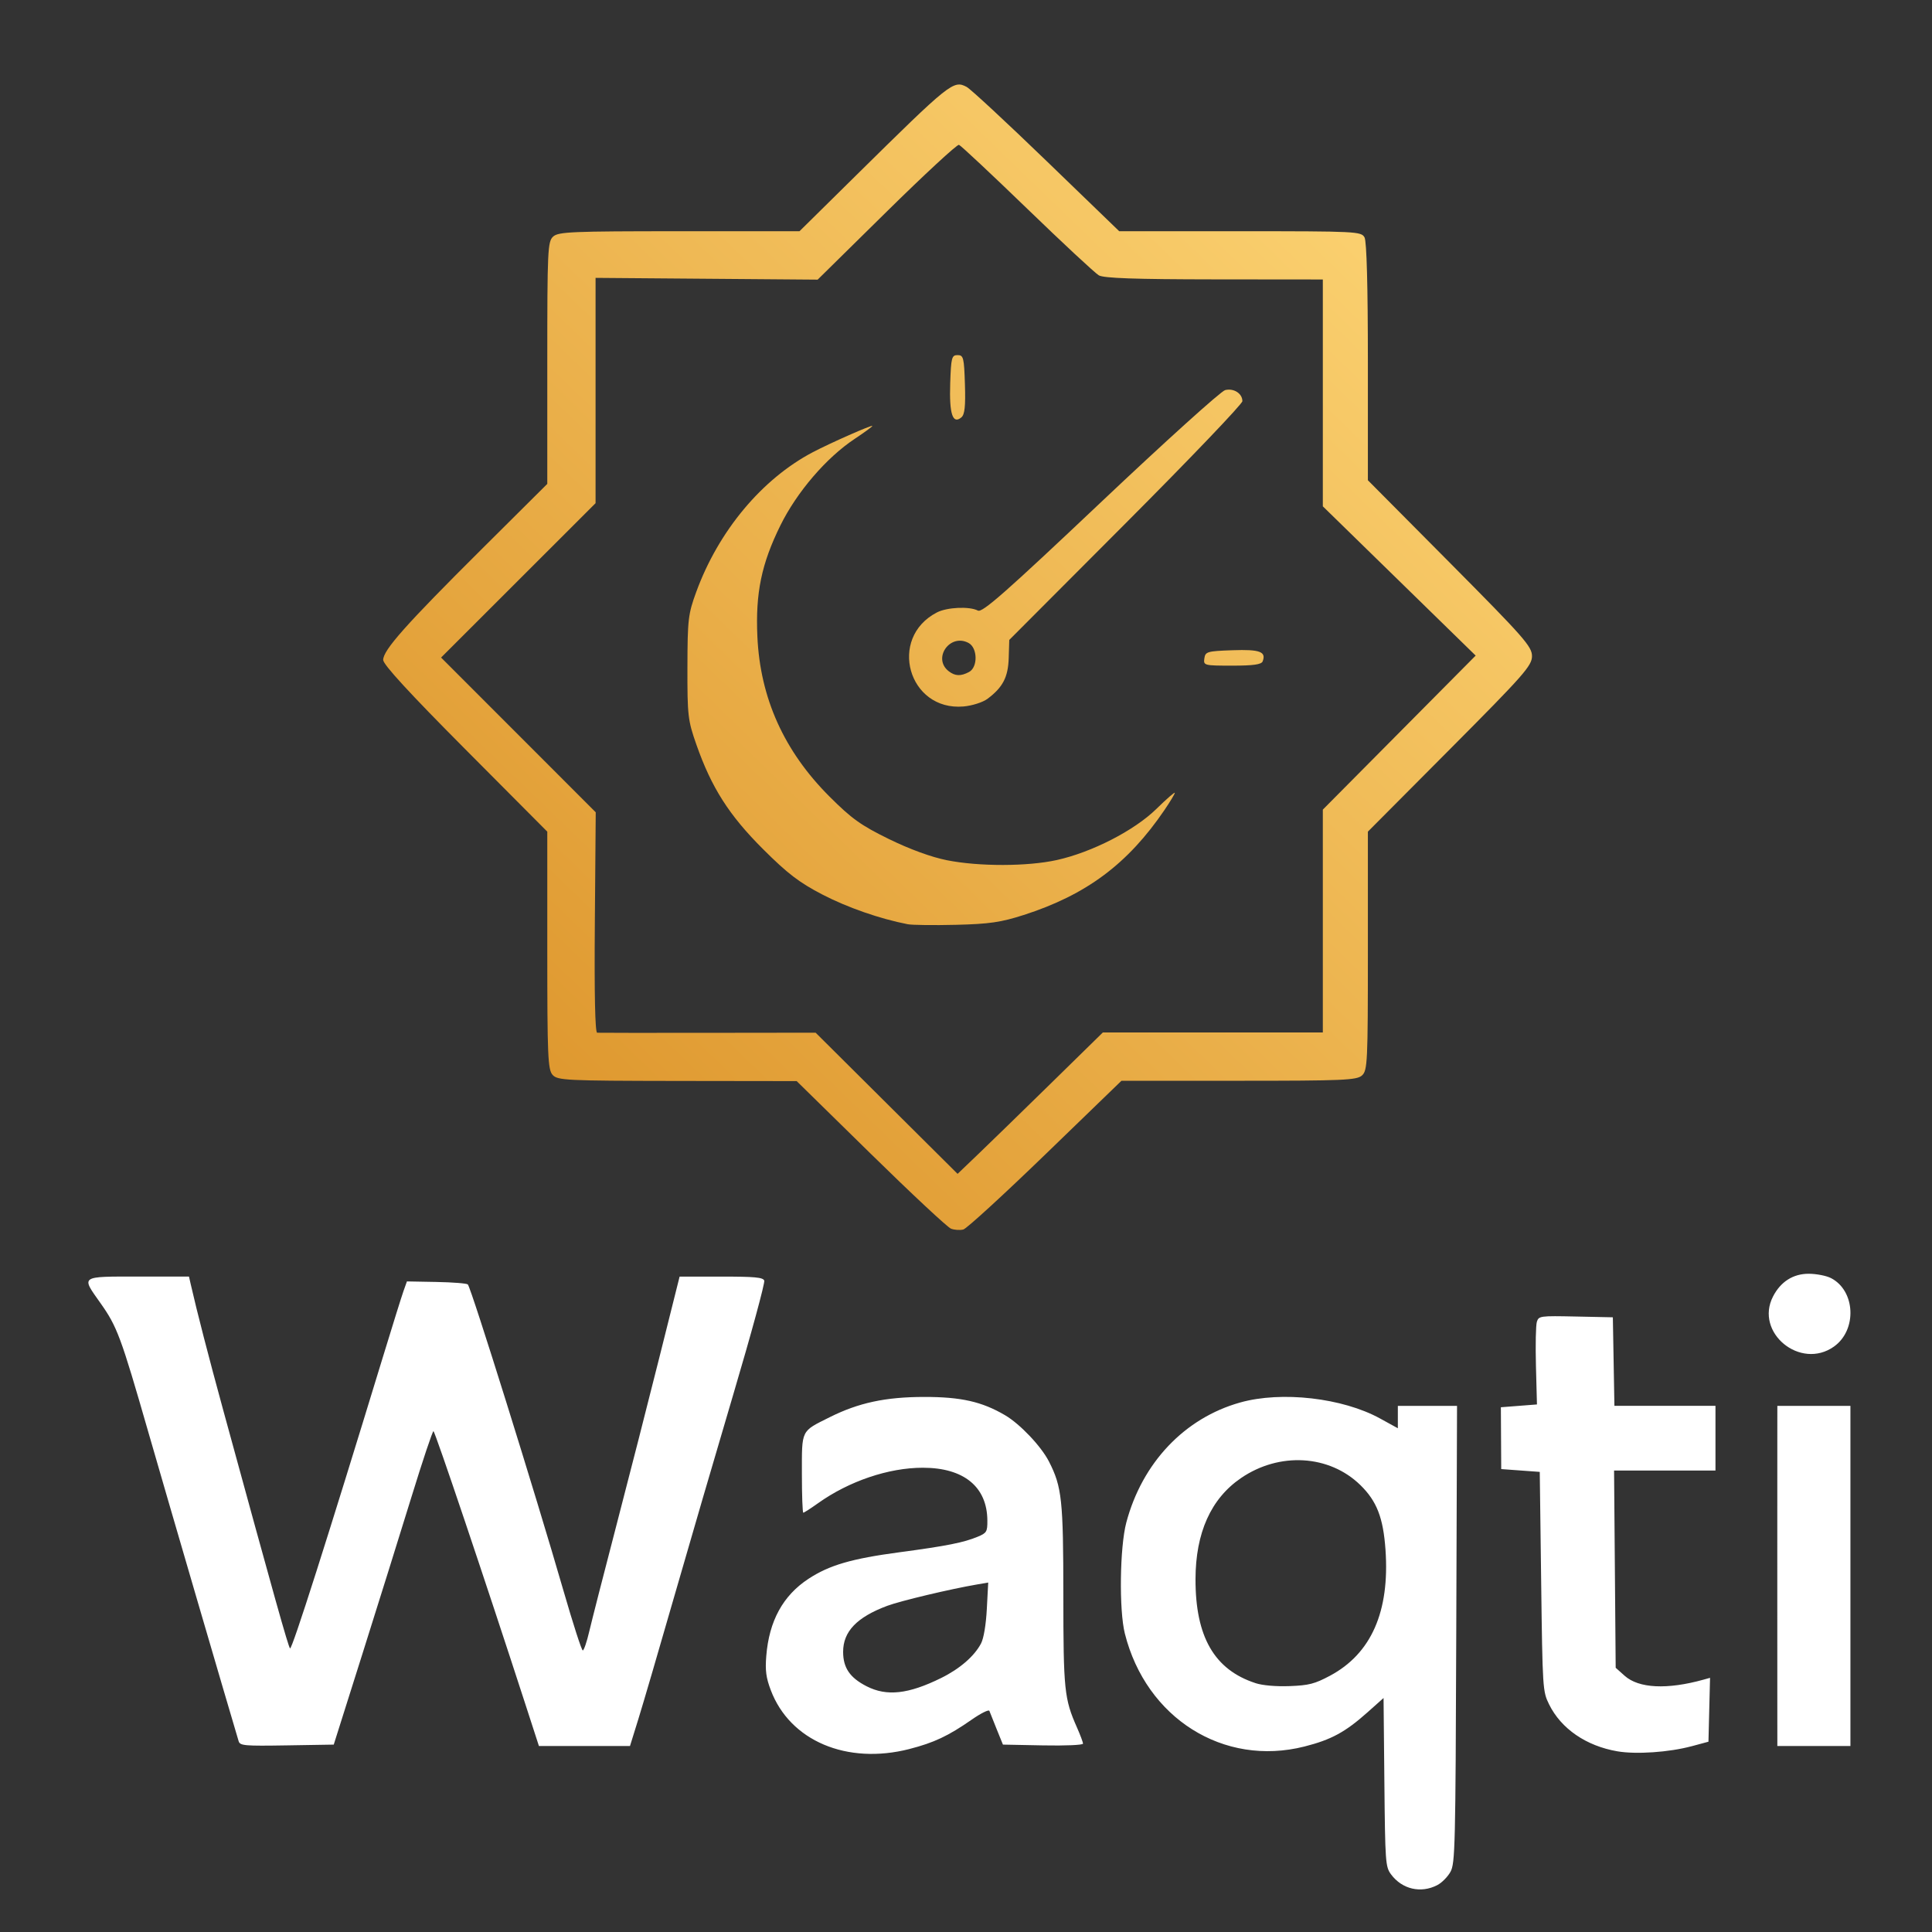 <?xml version="1.0" encoding="UTF-8" standalone="no"?>
<!-- Created with Inkscape (http://www.inkscape.org/) -->

<svg
   width="320"
   height="320"
   viewBox="0 0 84.667 84.667"
   version="1.1"
   id="svg1"
   inkscape:version="1.4 (e7c3feb1, 2024-10-09)"
   sodipodi:docname="waqti-web-logo.svg"
   xmlns:inkscape="http://www.inkscape.org/namespaces/inkscape"
   xmlns:sodipodi="http://sodipodi.sourceforge.net/DTD/sodipodi-0.dtd"
   xmlns:xlink="http://www.w3.org/1999/xlink"
   xmlns="http://www.w3.org/2000/svg"
   xmlns:svg="http://www.w3.org/2000/svg">
  <rect x="0" y="0" width="84.667" height="84.667" fill="#333333" stroke="none"/>
  <sodipodi:namedview
     id="namedview1"
     pagecolor="#ffffff"
     bordercolor="#000000"
     borderopacity="0.25"
     inkscape:showpageshadow="2"
     inkscape:pageopacity="0.0"
     inkscape:pagecheckerboard="0"
     inkscape:deskcolor="#d1d1d1"
     inkscape:document-units="px"
     inkscape:zoom="0.49160492"
     inkscape:cx="233.92768"
     inkscape:cy="472.94075"
     inkscape:window-width="1688"
     inkscape:window-height="802"
     inkscape:window-x="0"
     inkscape:window-y="39"
     inkscape:window-maximized="0"
     inkscape:current-layer="layer1" />
  <defs
     id="defs1">
    <linearGradient
       xlink:href="#linearGradient4"
       id="linearGradient5"
       x1="72.137"
       y1="146.095"
       x2="137.752"
       y2="78.149"
       gradientUnits="userSpaceOnUse"
       gradientTransform="matrix(0.919,0,0,0.919,39.719,13.793)" />
    <linearGradient
       id="linearGradient4">
      <stop
         style="stop-color:#df9930;stop-opacity:1;"
         offset="0"
         id="stop4" />
      <stop
         style="stop-color:#facf6e;stop-opacity:1;"
         offset="1"
         id="stop5" />
    </linearGradient>
  </defs>
  <g
     inkscape:label="Layer 1"
     inkscape:groupmode="layer"
     id="layer1">
    <g
       id="layer1-0"
       transform="matrix(0.58,0,0,0.58,-37.008,-38.959)">
      <path
         style="display:inline;mix-blend-mode:normal;fill:url(#linearGradient5);stroke-width:0.919"
         d="m 142.796,154.39 5.746,-5.559 h 8.865 c 7.907,0 8.913,-0.043 9.309,-0.402 0.416,-0.376 0.445,-0.992 0.445,-9.412 v -9.009 l 6.2,-6.23 c 5.597,-5.624 6.2,-6.308 6.2,-7.033 0,-0.725 -0.606,-1.413 -6.2,-7.046 l -6.2,-6.242 v -8.938 c 0,-5.696 -0.091,-9.108 -0.252,-9.408 -0.242,-0.452 -0.604,-0.47 -9.394,-0.47 h -9.142 l -5.499,-5.312 c -3.024,-2.921 -5.737,-5.437 -6.028,-5.591 -1,-0.529 -1.235,-0.34 -8.361,6.69 l -4.27,4.213 h -9.083 c -8.111,0 -9.131,0.043 -9.528,0.402 -0.416,0.376 -0.445,0.997 -0.445,9.546 v 9.143 l -5.008,4.982 c -5.676,5.647 -7.392,7.578 -7.392,8.319 0,0.348 2.008,2.533 6.2,6.745 l 6.2,6.23 v 8.967 c 0,8.003 0.043,9.015 0.402,9.412 0.376,0.415 1.001,0.445 9.422,0.457 l 9.019,0.012 5.592,5.485 c 3.076,3.017 5.807,5.567 6.07,5.666 0.262,0.099 0.682,0.127 0.932,0.061 0.25,-0.065 3.04,-2.62 6.2,-5.678 z m -11.999,-3.857 -5.363,-5.334 -8.131,0.01 c -4.472,0.006 -8.241,0.002 -8.375,-0.007 -0.158,-0.011 -0.22,-2.915 -0.176,-8.336 l 0.067,-8.32 -5.842,-5.846 -5.842,-5.846 5.836,-5.832 5.836,-5.832 -1.1e-4,-8.512 -1.1e-4,-8.512 8.39,0.067 8.39,0.067 5.214,-5.136 c 2.868,-2.825 5.326,-5.098 5.464,-5.051 0.138,0.047 2.456,2.219 5.153,4.826 2.697,2.608 5.133,4.874 5.415,5.037 0.373,0.215 2.738,0.298 8.718,0.304 l 8.206,0.008 v 8.57 8.57 l 5.774,5.639 5.774,5.639 -5.774,5.819 -5.774,5.819 v 8.419 8.419 h -8.311 -8.311 l -3.908,3.83 c -2.149,2.106 -4.619,4.51 -5.487,5.341 l -1.58,1.512 z m 10.348,-14.223 c 4.752,-1.53 7.877,-3.862 10.654,-7.947 0.425,-0.626 0.774,-1.205 0.774,-1.287 0,-0.082 -0.629,0.467 -1.398,1.22 -1.663,1.628 -4.875,3.275 -7.525,3.859 -2.215,0.488 -5.867,0.494 -8.29,0.014 -1.173,-0.232 -2.813,-0.83 -4.383,-1.599 -2.114,-1.034 -2.823,-1.541 -4.498,-3.216 -3.428,-3.426 -5.235,-7.434 -5.446,-12.078 -0.15,-3.297 0.308,-5.506 1.741,-8.41 1.245,-2.522 3.47,-5.114 5.609,-6.534 0.734,-0.487 1.335,-0.927 1.335,-0.977 0,-0.113 -3.179,1.29 -4.504,1.987 -3.842,2.023 -7.118,5.95 -8.8,10.552 -0.612,1.673 -0.659,2.079 -0.667,5.692 -0.008,3.649 0.034,4.011 0.673,5.835 1.142,3.258 2.47,5.343 5.034,7.902 1.859,1.856 2.744,2.532 4.499,3.442 1.894,0.981 4.33,1.828 6.44,2.239 0.334,0.065 1.976,0.085 3.647,0.044 2.512,-0.061 3.398,-0.19 5.106,-0.74 z m -2.732,-16.333 c 1.165,-0.87 1.565,-1.637 1.61,-3.089 l 0.042,-1.366 8.807,-8.829 c 4.844,-4.856 8.807,-9.001 8.807,-9.211 0,-0.58 -0.654,-0.999 -1.303,-0.836 -0.319,0.08 -4.56,3.91 -9.425,8.511 -7.128,6.742 -8.924,8.324 -9.254,8.149 -0.63,-0.334 -2.332,-0.258 -3.099,0.139 -3.727,1.927 -2.164,7.462 2.007,7.106 0.645,-0.055 1.459,-0.314 1.809,-0.575 z m -2.918,-2.086 c -1.258,-0.97 0.086,-2.894 1.494,-2.14 0.687,0.368 0.713,1.831 0.039,2.192 -0.621,0.332 -1.053,0.318 -1.533,-0.052 z m 23.716,-0.751 c 0.28,-0.73 -0.213,-0.912 -2.282,-0.839 -1.911,0.067 -2.051,0.107 -2.124,0.618 -0.076,0.532 -0.019,0.547 2.102,0.547 1.598,0 2.213,-0.087 2.304,-0.326 z M 136.715,96.214 c -0.064,-2.027 -0.11,-2.212 -0.556,-2.212 -0.444,0 -0.492,0.186 -0.557,2.152 -0.075,2.297 0.188,3.098 0.841,2.556 0.257,-0.213 0.324,-0.827 0.272,-2.495 z"
         id="path3" />
      <path
         style="display:inline;fill:#ffffff;fill-opacity:1;stroke-width:0.803"
         d="m 172.406,209.605 c 0.343,-0.177 0.792,-0.631 0.998,-1.009 0.349,-0.638 0.379,-1.912 0.434,-17.944 l 0.059,-17.257 h -2.236 -2.236 v 0.846 0.846 l -1.344,-0.739 c -2.835,-1.558 -7.441,-2.085 -10.567,-1.209 -4.204,1.179 -7.406,4.554 -8.606,9.071 -0.493,1.857 -0.556,6.619 -0.11,8.39 1.609,6.396 7.461,10.078 13.565,8.535 2.029,-0.513 3.092,-1.09 4.77,-2.586 l 1.212,-1.081 0.062,6.366 c 0.059,6.08 0.082,6.393 0.507,6.965 0.834,1.122 2.25,1.45 3.491,0.808 z m -13.744,-15.264 c -3.102,-1.013 -4.534,-3.499 -4.525,-7.853 0.007,-3.508 1.165,-6.083 3.433,-7.635 2.907,-1.99 6.68,-1.768 9.029,0.532 1.237,1.211 1.723,2.465 1.893,4.882 0.328,4.671 -1.077,7.856 -4.201,9.522 -1.149,0.612 -1.59,0.725 -3.043,0.78 -1.032,0.039 -2.047,-0.05 -2.586,-0.226 z m -26.139,4.979 c 1.849,-0.473 2.935,-0.985 4.705,-2.218 0.691,-0.481 1.291,-0.779 1.334,-0.662 0.043,0.117 0.291,0.738 0.551,1.381 l 0.473,1.168 3.025,0.059 c 1.696,0.033 3.025,-0.025 3.025,-0.132 0,-0.105 -0.206,-0.657 -0.458,-1.226 -0.956,-2.161 -1.024,-2.82 -1.027,-9.966 -0.002,-7.217 -0.109,-8.207 -1.083,-10.117 -0.591,-1.158 -2.188,-2.843 -3.327,-3.51 -1.748,-1.024 -3.326,-1.38 -6.106,-1.377 -2.924,0.003 -4.957,0.44 -7.146,1.535 -2.186,1.094 -2.093,0.904 -2.093,4.271 0,1.617 0.048,2.941 0.106,2.941 0.058,0 0.56,-0.323 1.115,-0.718 2.344,-1.669 5.331,-2.68 7.915,-2.68 3.102,0 4.865,1.443 4.878,3.993 0.004,0.84 -0.053,0.938 -0.719,1.216 -1.065,0.445 -2.358,0.702 -5.915,1.177 -3.625,0.484 -5.309,0.975 -6.882,2.007 -1.927,1.265 -2.976,3.182 -3.189,5.829 -0.089,1.098 -0.017,1.64 0.342,2.588 1.448,3.828 5.749,5.652 10.477,4.442 z m -3.237,-4.739 c -1.265,-0.646 -1.774,-1.394 -1.774,-2.602 0,-1.535 1.036,-2.616 3.331,-3.475 1,-0.374 4.769,-1.271 6.805,-1.618 l 0.826,-0.141 -0.104,1.981 c -0.063,1.198 -0.235,2.232 -0.436,2.617 -0.505,0.965 -1.609,1.921 -3.024,2.618 -2.472,1.218 -4.103,1.398 -5.624,0.62 z m 62.328,4.534 1.28,-0.345 0.06,-2.413 0.06,-2.413 -0.485,0.135 c -2.759,0.767 -4.899,0.663 -5.968,-0.291 l -0.677,-0.605 -0.061,-7.452 -0.061,-7.452 h 3.831 3.831 v -2.443 -2.443 h -3.818 -3.818 l -0.059,-3.345 -0.059,-3.345 -2.798,-0.059 c -2.704,-0.057 -2.803,-0.044 -2.943,0.399 -0.08,0.252 -0.111,1.76 -0.069,3.351 l 0.076,2.893 -1.363,0.106 -1.363,0.106 0.013,2.336 0.013,2.336 1.456,0.106 1.456,0.106 0.106,8.283 c 0.104,8.116 0.116,8.304 0.597,9.279 0.908,1.843 2.8,3.145 5.164,3.551 1.417,0.243 3.904,0.073 5.597,-0.383 z M 91.205,192.086 c 1.199,-3.797 2.865,-9.125 3.701,-11.841 0.837,-2.716 1.58,-4.938 1.652,-4.938 0.114,0 3.934,11.349 6.953,20.656 l 1.016,3.133 h 3.44 3.44 l 0.643,-2.071 c 0.354,-1.139 1.564,-5.273 2.689,-9.186 1.125,-3.913 3.145,-10.825 4.488,-15.36 1.343,-4.534 2.389,-8.381 2.325,-8.549 -0.094,-0.246 -0.724,-0.304 -3.256,-0.302 l -3.14,0.002 -1.529,6.104 c -0.841,3.357 -2.302,9.067 -3.246,12.688 -0.944,3.621 -1.867,7.229 -2.052,8.018 -0.184,0.789 -0.405,1.434 -0.49,1.434 -0.085,0 -0.742,-2.032 -1.459,-4.517 -2.104,-7.287 -6.97,-22.868 -7.226,-23.136 -0.077,-0.081 -1.144,-0.165 -2.371,-0.188 l -2.23,-0.041 -0.256,0.719 c -0.141,0.395 -0.869,2.726 -1.617,5.179 -4.129,13.529 -6.821,21.974 -6.959,21.829 -0.141,-0.149 -1.155,-3.765 -5.05,-18.006 -1.108,-4.049 -1.977,-7.418 -2.453,-9.505 l -0.133,-0.584 H 74.268 c -4.437,0 -4.34,-0.067 -2.888,1.98 1.279,1.802 1.549,2.528 3.644,9.808 1.397,4.853 5.951,20.437 6.813,23.316 0.103,0.344 0.418,0.372 3.65,0.319 l 3.537,-0.058 z m 112.416,-5.841 v -12.85 h -2.761 -2.761 l -0.002,1.805 c -0.002,0.993 -0.002,5.246 -0.002,9.452 0,4.205 0.002,9.176 0.002,11.045 l 0.002,3.398 h 2.761 2.761 z m -1.24,-17.334 c 1.753,-1.248 1.623,-4.213 -0.226,-5.169 -0.35,-0.181 -1.111,-0.329 -1.692,-0.329 -1.173,0 -2.113,0.599 -2.689,1.714 -1.412,2.73 2.072,5.59 4.608,3.784 z"
         id="path2" />
    </g>
  </g>
</svg>
